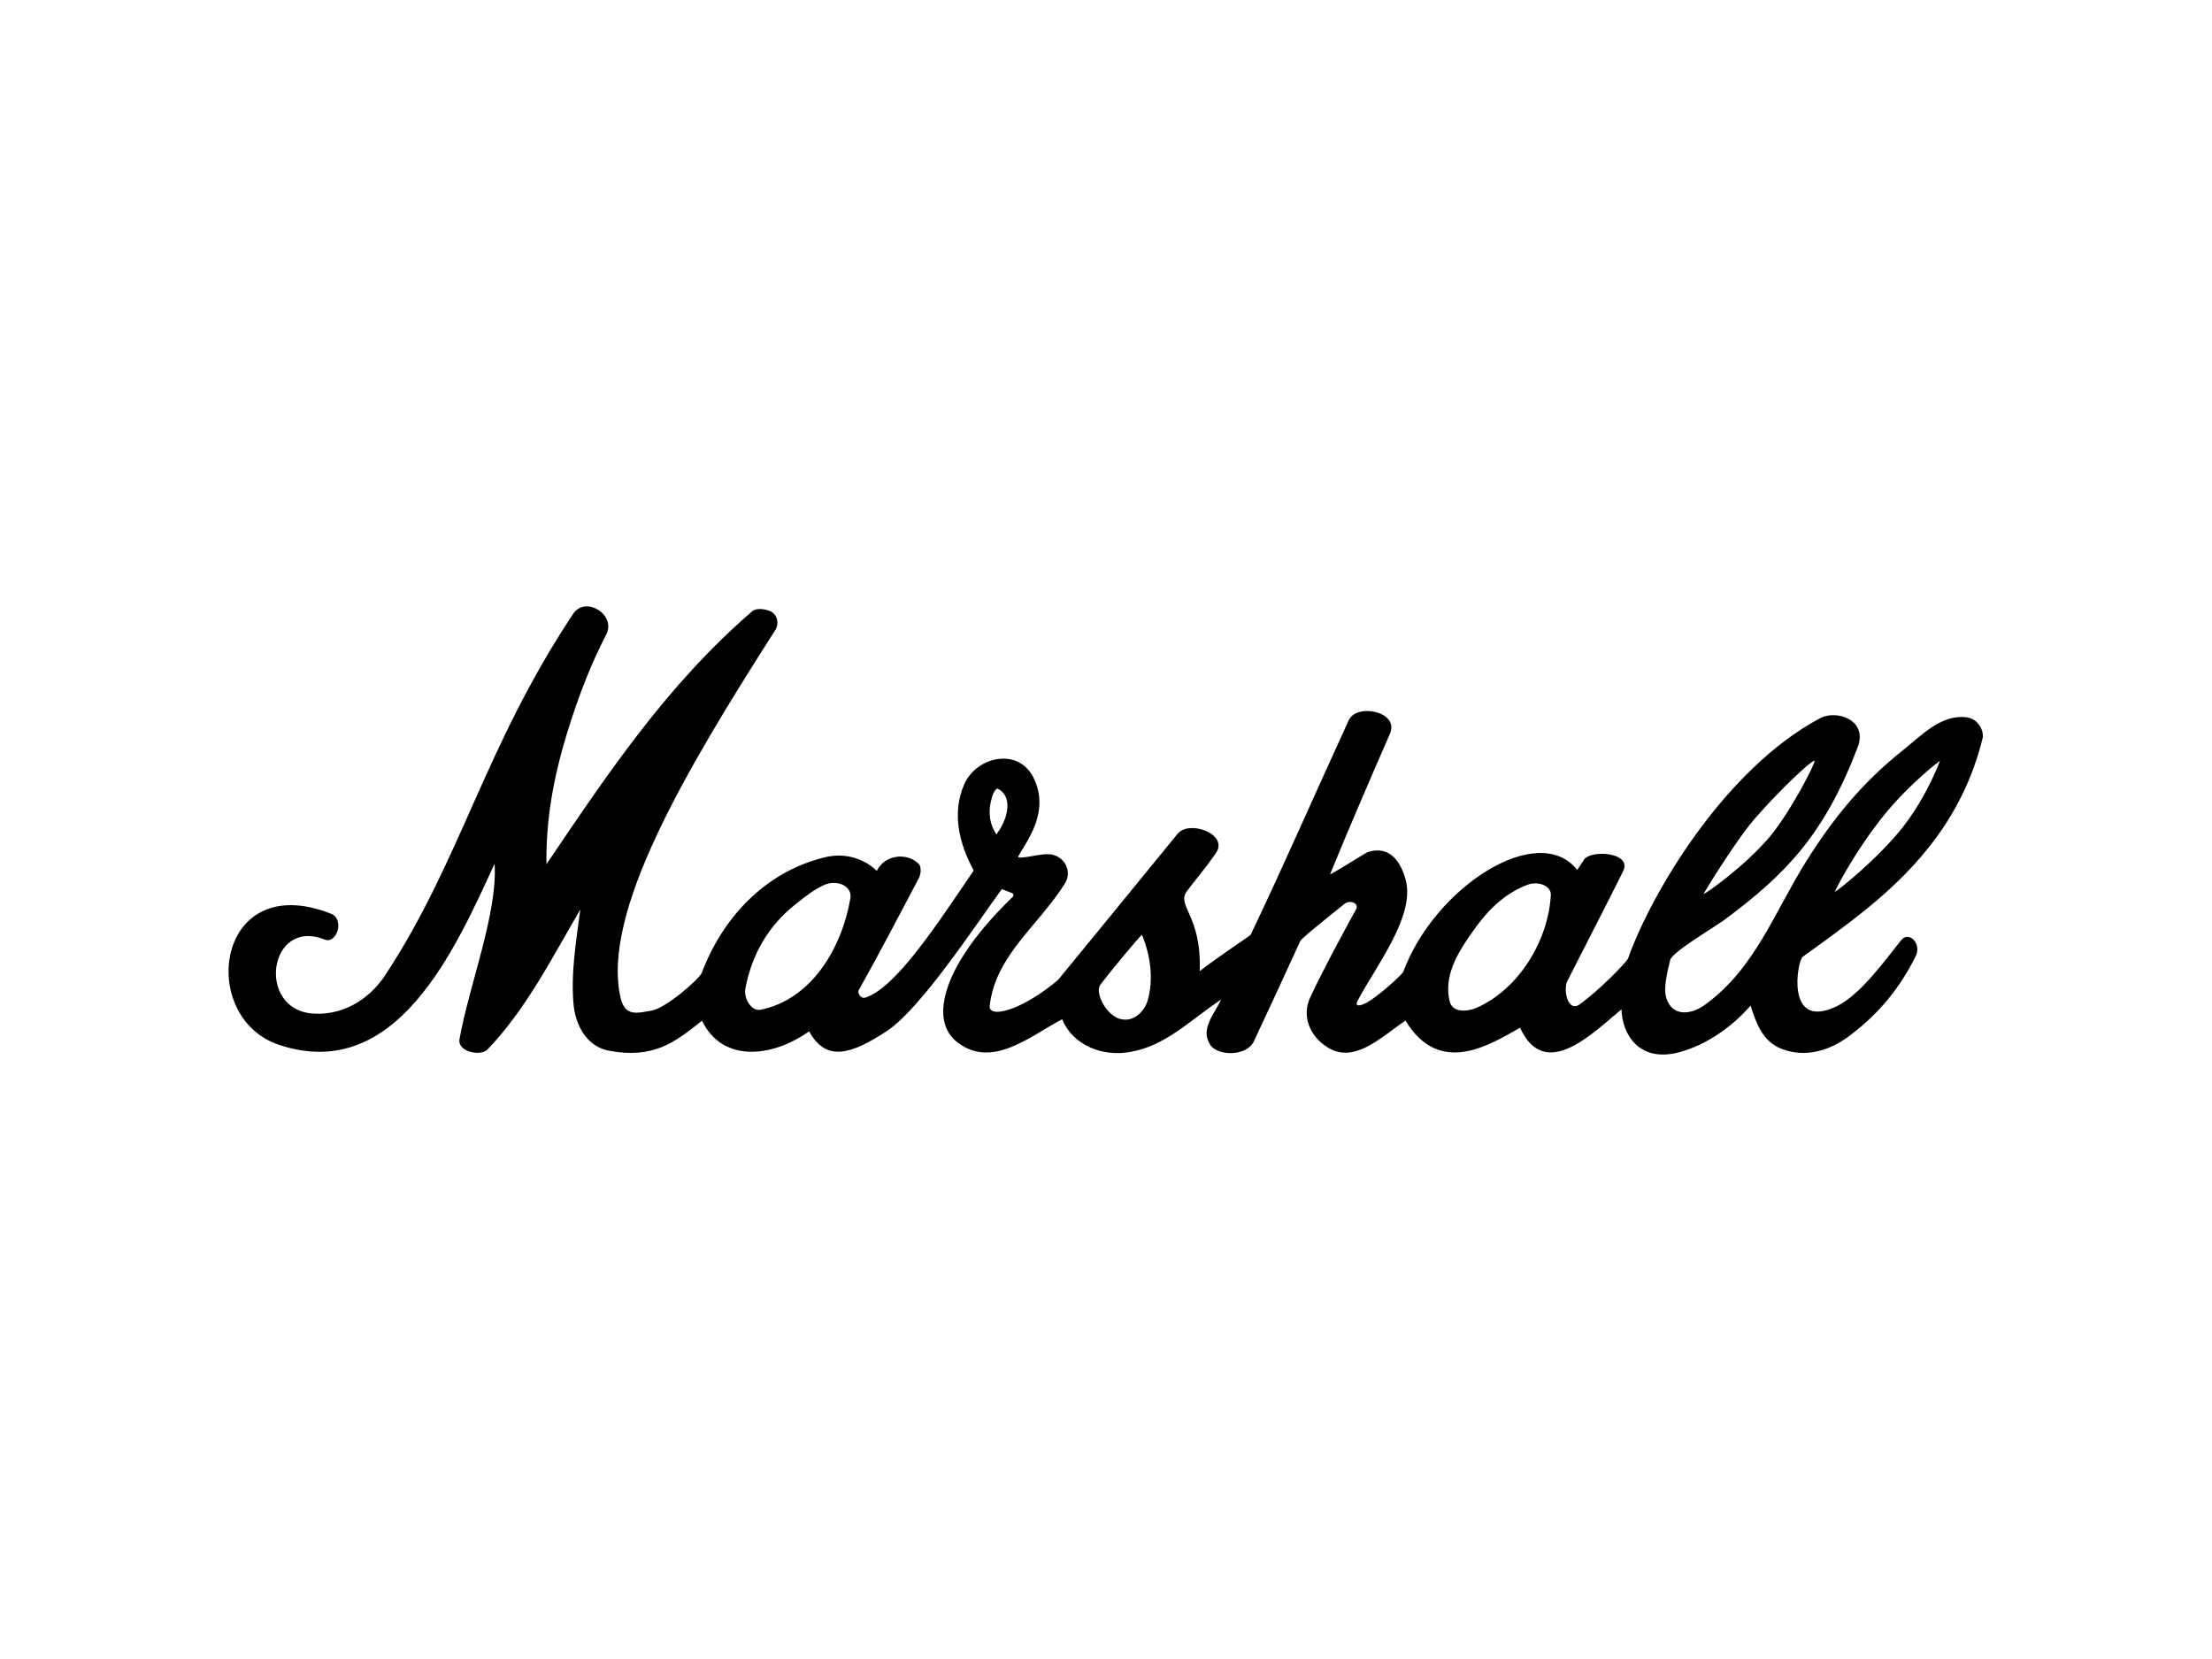 <?xml version="1.0" encoding="UTF-8"?>
<svg id="Layer_1" data-name="Layer 1" xmlns="http://www.w3.org/2000/svg" viewBox="0 0 128 96">
  <defs>
    <style>
      .cls-1 {
        fill: #000;
        fill-rule: evenodd;
        stroke-width: 0px;
      }
    </style>
  </defs>
  <path class="cls-1" d="M43.96,58.44c2.98-.57,4.76-3.57,5.25-6.47.11-.73-.81-1.08-1.52-.76-.62.3-.89.51-1.71,1.16-1.52,1.22-2.46,2.84-2.84,4.79-.14.65.38,1.35.81,1.27h0ZM64.82,58.96c.77.22,1.39-.43,1.58-1.03.38-1.27.16-2.68-.32-3.84-.22.19-1.87,2.17-2.41,2.9-.32.43.3,1.73,1.15,1.98h0ZM83.89,57.96c.19.68,1.08.57,1.57.35,2.44-1.08,4.14-3.9,4.28-6.52.03-.54-.73-.81-1.33-.6-1.43.54-2.41,1.57-3.3,2.87-.84,1.19-1.57,2.49-1.22,3.9h0ZM106.16,51.6c.03.08,2.44-1.84,3.93-3.71,1.46-1.87,2.17-3.87,2.17-3.87,0,0-1.65,1.22-3.19,3.09-1.84,2.27-2.9,4.49-2.9,4.49h0ZM57.66,48.29l.05-.08c.65-.89.89-2.14.03-2.57-.11-.05-.3.3-.35.54-.22.73-.16,1.46.27,2.11h0ZM56.33,50.34c-.84-1.54-1.25-3.32-.54-4.94.68-1.6,3.11-2.19,4.01-.41,1,2-.43,3.74-.87,4.55-.14.24,1.14-.11,1.62-.11.97-.05,1.54.92,1.08,1.68-1.52,2.44-4.03,4.17-4.36,7.09-.08.73,1.76.35,3.95-1.49.05-.05,3.95-4.82,6.93-8.47.68-.81,2.95.03,2.22,1.11-.65.95-1.3,1.68-1.71,2.25-.57.84.89,1.41.76,4.6,1.11-.87,2.9-2.03,2.95-2.11,1.87-3.9,3.84-8.42,5.68-12.42.46-1,2.95-.49,2.38.79-1.16,2.65-2.38,5.49-3.46,8.12-.05.11,1.98-1.19,2.17-1.27,1.41-.46,2,.79,2.22,1.68.49,2.08-1.73,4.9-2.79,6.9-.27.49.35.24.6.08.76-.46,2-1.62,2.03-1.73,1.81-4.9,7.8-8.77,10.07-5.9.16-.24.41-.62.43-.65.51-.51,2.6-.35,2.27.62,0,.05-2.17,4.3-3.28,6.47-.24.49.03,1.84.73,1.33,1.11-.79,2.73-2.46,2.79-2.65,1.27-3.6,5.49-10.91,11.13-13.91.95-.49,2.73.11,2.17,1.65-1.96,5.18-4.27,7.46-7.74,10.04-.06.05-.1.07-.15.1-.73.51-2.86,1.77-2.97,2.21,0,.08-.46,1.52-.22,2.22.35,1.08,1.43.95,2.22.38,2.92-2.11,4.03-5.39,5.9-8.36,1.52-2.41,3.17-4.47,5.58-6.39,1.11-.89,2.22-2.08,3.68-1.89.65.08,1,.76.92,1.19-1.11,4.55-3.84,7.55-6.66,9.85-1.3,1.06-2.6,1.98-3.76,2.82-.3.22-1.03,4.28,1.95,2.87,1.43-.68,2.9-2.79,3.76-3.84.43-.54,1.19.19.84.92-.89,1.79-2.08,3.28-3.71,4.52-1.19.95-2.68,1.41-4.09.84-1.08-.43-1.46-1.54-1.76-2.49-1.06,1.22-2.52,2.25-4.06,2.68-2.41.68-3.38-1.06-3.41-2.46-1.52,1.22-4.41,4.28-5.87,1.06-1.65.92-4.63,2.9-6.63-.41-1.38.92-2.95,2.54-4.52,1.54-1.03-.65-1.49-1.81-1-2.87.87-1.87,2.54-4.9,2.65-5.09.22-.38-.35-.6-.68-.32-1.38,1.11-2.49,2-2.54,2.14-.7,1.54-1.98,4.3-2.68,5.79-.41.89-2.08.87-2.52.22-.62-.92.24-1.79.62-2.63-1.89,1.27-3.22,2.68-5.25,3.03-1.6.3-3.33-.38-3.95-1.89-1.89,1-4.03,2.87-6.04,1.35-1.73-1.3-.84-4.55,3.17-8.42.08-.08.08-.15,0-.22l-.62-.24c-1.46,2-4.66,6.88-6.63,8.2-2.14,1.41-3.55,1.79-4.52.03-2.17,1.54-5.03,1.81-6.2-.62l-.03.03c-1.57,1.25-2.79,2.19-5.36,1.71-1.25-.24-1.89-1.41-2.03-2.57-.19-1.87.14-3.76.38-5.6-1.6,2.73-3.14,5.79-5.39,8.12-.41.38-1.73.11-1.6-.62.54-3.06,2.22-7.31,2.03-10.15-2.27,4.93-5.68,12.75-12.48,10.48-4.76-1.6-3.65-10.23,3.03-7.58.78.32.32,1.76-.38,1.49-3.25-1.3-3.98,4.06-.68,4.28,2.08.14,3.52-1.19,4.2-2.25,4.39-6.69,5.71-13.13,10.85-20.87.7-1.08,2.52.03,1.92,1.19-.84,1.62-1.57,3.44-2.27,5.71-.78,2.57-1.22,4.95-1.19,7.58,3.55-5.25,6.98-10.39,11.91-14.64.22-.19.68-.14.97-.03.51.16.6.78.35,1.14-5.17,8.09-10.1,16.38-8.93,21.3.27,1.06.95.84,1.79.7.81-.14,2.73-1.79,2.9-2.19,1.22-3.22,3.68-5.82,7.04-6.66,1.11-.3,2.25-.03,3.09.76.46-.95,1.79-1.08,2.44-.38.14.16.11.57,0,.79-1.22,2.3-2.27,4.33-3.49,6.5-.08.16.11.51.38.43,1.79-.57,4.2-4.32,6.25-7.32h0ZM98.59,51.72c.05.04,2.27-1.5,3.76-3.23,1.19-1.38,2.73-4.36,2.65-4.47-.14-.05-1.87,1.54-3.44,3.33-1.19,1.38-2.98,4.36-2.98,4.37h0Z"/>
</svg>